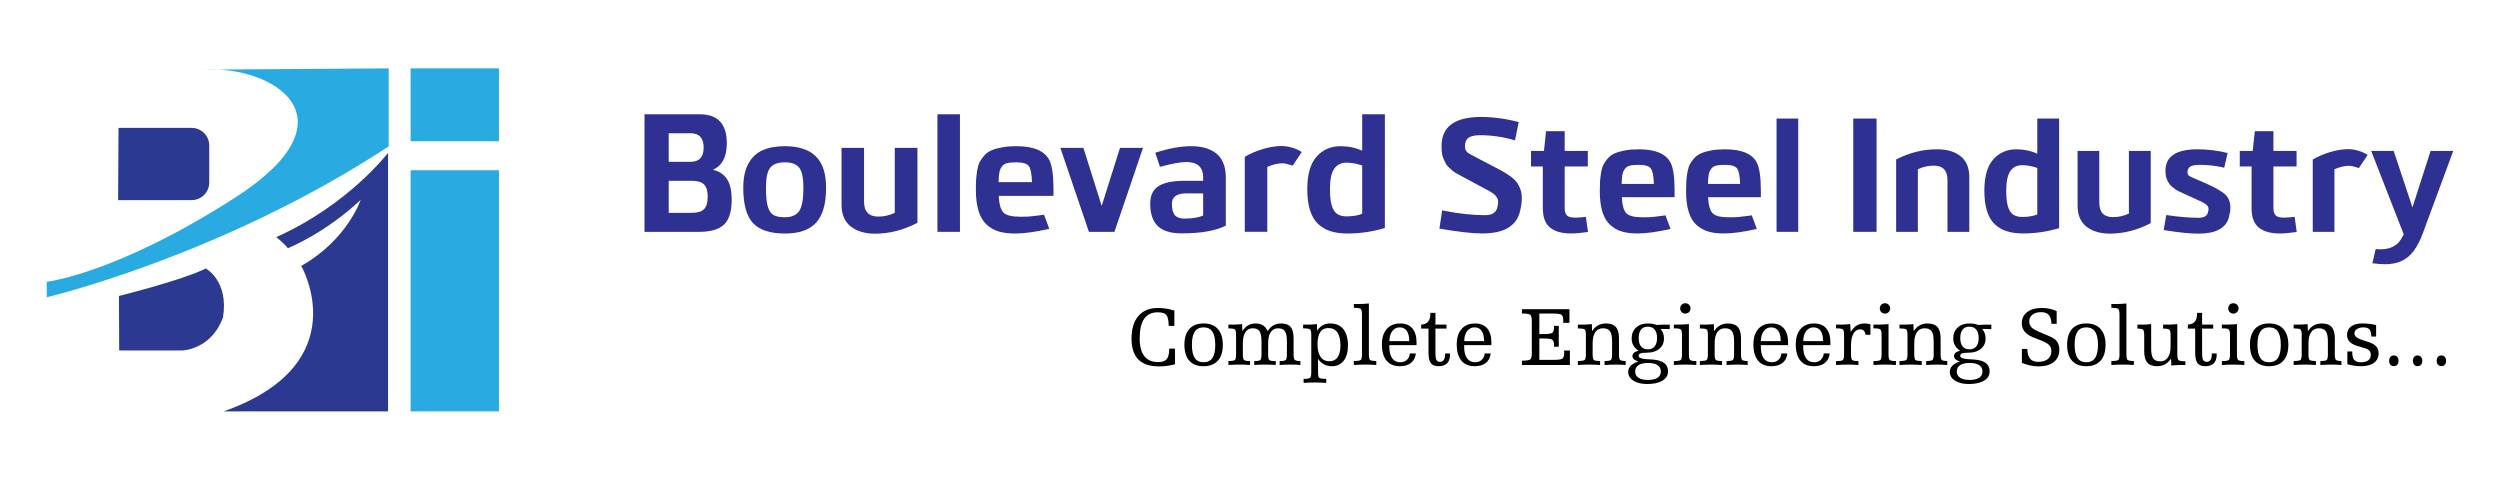 <?xml version="1.0" encoding="utf-8"?>
<!-- Generator: Adobe Illustrator 16.0.0, SVG Export Plug-In . SVG Version: 6.00 Build 0)  -->
<!DOCTYPE svg PUBLIC "-//W3C//DTD SVG 1.1//EN" "http://www.w3.org/Graphics/SVG/1.1/DTD/svg11.dtd">
<svg version="1.1" id="Layer_1" xmlns="http://www.w3.org/2000/svg" xmlns:xlink="http://www.w3.org/1999/xlink" x="0px" y="0px"
	 width="370px" height="71px" viewBox="0 0 370 71" enable-background="new 0 0 370 71" xml:space="preserve">
<g>
	<g>
		<g>
			<path fill="#2E3192" d="M103.543,16.913c2.684,0,4.026,1.425,4.026,4.276c0,2.038-0.688,3.347-2.063,3.927
				c0.646,0.167,1.177,0.436,1.591,0.809c0.413,0.372,0.715,0.857,0.906,1.453c0.191,0.599,0.287,1.335,0.287,2.213
				c0,1.689-0.373,2.9-1.119,3.63c-0.746,0.729-1.989,1.093-3.729,1.093h-8.053v-17.4H103.543z M98.969,19.722v4.226h3.231
				c1.293,0,1.94-0.703,1.94-2.111c0-1.409-0.647-2.114-1.94-2.114H98.969z M98.969,26.757v4.747h3.382
				c0.86,0,1.475-0.182,1.838-0.546c0.365-0.363,0.547-0.978,0.547-1.84c0-0.861-0.182-1.47-0.547-1.826
				c-0.364-0.356-0.978-0.535-1.838-0.535H98.969z"/>
			<path fill="#2E3192" d="M116.171,21.637c2.022,0,3.541,0.498,4.561,1.49c1.019,0.996,1.528,2.544,1.528,4.649
				c0,2.386-0.494,4.114-1.479,5.183c-0.986,1.069-2.514,1.604-4.586,1.604c-2.204,0-3.786-0.514-4.748-1.541
				c-0.96-1.028-1.442-2.775-1.442-5.245c0-1.441,0.249-2.623,0.746-3.543c0.498-0.918,1.194-1.582,2.089-1.988
				S114.844,21.637,116.171,21.637z M116.171,24.022c-1.011,0-1.732,0.262-2.164,0.784c-0.431,0.521-0.646,1.512-0.646,2.97
				c0,1.243,0.091,2.174,0.273,2.797c0.182,0.621,0.464,1.04,0.845,1.256c0.382,0.215,0.945,0.322,1.691,0.322
				c0.995,0,1.698-0.308,2.113-0.919c0.415-0.614,0.622-1.766,0.622-3.456c0-1.441-0.207-2.428-0.622-2.958
				C117.869,24.287,117.166,24.022,116.171,24.022z"/>
			<path fill="#2E3192" d="M127.878,29.84c0,1.491,0.72,2.228,2.162,2.213c0.796,0,1.591-0.184,2.387-0.549v-9.618h3.354v11.086
				c-2.004,1.062-4.083,1.598-6.238,1.616c-1.509,0-2.718-0.356-3.629-1.069c-0.911-0.711-1.368-1.791-1.368-3.231v-8.401h3.331
				V29.84z"/>
			<path fill="#2E3192" d="M142.072,34.313h-3.331v-17.4h3.331V34.313z"/>
			<path fill="#2E3192" d="M155.295,33.866c-2.038,0.465-3.729,0.696-5.071,0.696c-0.929,0-1.728-0.101-2.399-0.299
				s-1.272-0.538-1.803-1.019c-0.531-0.479-0.927-1.15-1.193-2.013c-0.266-0.861-0.398-1.905-0.398-3.134
				c0-0.629,0.013-1.143,0.037-1.54c0.025-0.398,0.079-0.849,0.163-1.355c0.082-0.504,0.203-0.91,0.359-1.217
				c0.158-0.308,0.382-0.626,0.672-0.957c0.289-0.331,0.646-0.588,1.067-0.771c0.424-0.182,0.941-0.332,1.554-0.447
				c0.613-0.116,1.326-0.174,2.138-0.174c2.536,0,4.16,0.68,4.873,2.038c0.397,0.779,0.604,2.131,0.621,4.051
				c0,0.116,0,0.291,0,0.522c0,0.183,0,0.315,0,0.399v0.347h-8.103c0.066,1.242,0.301,2.068,0.708,2.475
				c0.405,0.405,1.221,0.607,2.448,0.607c0.133,0,0.264,0,0.398,0c0.396,0,0.786-0.016,1.167-0.05
				c0.382-0.033,0.771-0.078,1.169-0.136c0.397-0.059,0.671-0.096,0.82-0.112L155.295,33.866z M152.734,26.956
				c-0.033-1.192-0.186-1.979-0.459-2.361s-0.89-0.572-1.852-0.572c-0.596,0-1.06,0.041-1.393,0.125
				c-0.331,0.083-0.587,0.256-0.77,0.521c-0.183,0.266-0.303,0.56-0.361,0.883c-0.058,0.322-0.095,0.792-0.112,1.404H152.734z"/>
			<path fill="#2E3192" d="M164.939,34.313h-3.778l-4.226-12.428h3.406l2.709,8.587l2.709-8.587h3.405L164.939,34.313z"/>
			<path fill="#2E3192" d="M170.98,22.605c1.989-0.646,3.762-0.969,5.32-0.969c0.746,0,1.412,0.079,2.001,0.235
				c0.587,0.158,1.123,0.411,1.603,0.759c0.481,0.348,0.854,0.829,1.12,1.441c0.264,0.615,0.396,1.343,0.396,2.188v7.135
				c-1.507,0.762-3.687,1.143-6.537,1.143c-1.607,0-2.784-0.359-3.529-1.08c-0.747-0.722-1.12-1.828-1.12-3.318
				c0-1.226,0.419-2.097,1.255-2.611c0.836-0.513,2.101-0.771,3.792-0.771h2.784V26.26c0-1.525-0.838-2.285-2.511-2.285
				c-0.895,0.015-2.187,0.256-3.878,0.719L170.98,22.605z M175.58,28.622c-1.425,0-2.138,0.515-2.138,1.54
				c0,0.531,0.066,0.957,0.198,1.281c0.133,0.323,0.335,0.556,0.61,0.696c0.273,0.14,0.634,0.211,1.081,0.211
				c1.127,0,2.039-0.148,2.735-0.447v-3.281H175.58z"/>
			<path fill="#2E3192" d="M184.229,23.202c0.795-0.462,1.673-0.841,2.635-1.13c0.96-0.29,1.864-0.445,2.709-0.46
				c0.612,0,1.201,0.09,1.766,0.273c0.562,0.183,1.002,0.389,1.316,0.621l-1.342,2.014c-0.017,0-0.133-0.038-0.348-0.112
				c-0.217-0.074-0.428-0.133-0.636-0.175c-0.207-0.041-0.409-0.063-0.608-0.063c-0.58,0-1.301,0.176-2.162,0.522v9.62h-3.331
				V23.202z"/>
			<path fill="#2E3192" d="M204.962,33.742c-1.741,0.53-3.563,0.804-5.469,0.82c-0.964,0-1.799-0.107-2.512-0.324
				c-0.712-0.215-1.339-0.57-1.875-1.067c-0.54-0.498-0.945-1.178-1.22-2.04c-0.274-0.86-0.409-1.912-0.409-3.154
				c0-2.156,0.454-3.75,1.366-4.786c0.912-1.035,2.097-1.554,3.555-1.554c1.16,0,2.228,0.224,3.206,0.671v-5.395h3.357V33.742z
				 M201.604,24.496c-0.761-0.266-1.524-0.407-2.287-0.424c-0.829,0-1.45,0.308-1.864,0.921c-0.414,0.612-0.62,1.606-0.62,2.983
				c0,1.025,0.086,1.834,0.26,2.423c0.176,0.589,0.44,1.006,0.796,1.254c0.357,0.25,0.841,0.373,1.455,0.373
				c0.96-0.016,1.715-0.149,2.261-0.397V24.496z"/>
			<path fill="#2E3192" d="M213.44,31.128c0.063,0.016,0.167,0.039,0.31,0.072c2.204,0.431,4.217,0.646,6.039,0.646
				c1.037,0,1.643-0.385,1.818-1.15c0.081-0.319,0.12-0.582,0.12-0.791c0-0.318-0.107-0.609-0.322-0.873
				c-0.215-0.263-0.549-0.517-1.002-0.759c-0.45-0.243-1.127-0.605-2.031-1.091c-0.224-0.122-0.539-0.29-0.939-0.507
				c-0.402-0.215-0.7-0.374-0.889-0.477c-0.19-0.102-0.45-0.24-0.772-0.415c-0.324-0.174-0.563-0.325-0.715-0.453
				c-0.152-0.128-0.344-0.295-0.576-0.504c-0.229-0.206-0.399-0.41-0.501-0.609c-0.104-0.2-0.218-0.432-0.337-0.695
				s-0.199-0.55-0.238-0.863c-0.042-0.311-0.06-0.657-0.06-1.041c0-2.874,1.965-4.312,5.893-4.312
				c1.852,0.015,3.697,0.271,5.531,0.767l-0.549,2.707c-1.66-0.511-3.394-0.767-5.197-0.767c-0.752,0-1.307,0.123-1.667,0.367
				c-0.358,0.248-0.537,0.656-0.537,1.226c0,0.11,0.003,0.215,0.013,0.311c0.006,0.095,0.035,0.187,0.083,0.274
				c0.051,0.086,0.093,0.161,0.134,0.225c0.042,0.064,0.123,0.139,0.245,0.226c0.119,0.088,0.229,0.158,0.331,0.208
				c0.099,0.053,0.256,0.136,0.477,0.251c0.221,0.116,0.412,0.216,0.573,0.301c0.164,0.087,0.408,0.214,0.733,0.385
				c0.325,0.17,0.623,0.325,0.892,0.467c0.781,0.409,1.381,0.722,1.798,0.941c0.418,0.219,0.859,0.493,1.33,0.822
				c0.469,0.328,0.814,0.644,1.035,0.939c0.224,0.299,0.405,0.645,0.549,1.038c0.143,0.394,0.215,0.832,0.215,1.313
				c0,0.56-0.087,1.206-0.263,1.94c-0.513,2.203-2.374,3.305-5.583,3.305c-1.452,0-3.569-0.239-6.349-0.718L213.44,31.128z"/>
			<path fill="#2E3192" d="M231.574,22.337h3.423v2.3h-3.423v6.156c0,0.495,0.11,0.857,0.334,1.09
				c0.224,0.231,0.671,0.34,1.342,0.322c0.414,0,0.9-0.039,1.461-0.119l0.311,2.251c-1.021,0.145-1.861,0.216-2.515,0.216
				c-1.342,0-2.37-0.287-3.089-0.861c-0.719-0.575-1.079-1.54-1.079-2.898v-6.156h-1.748v-2.3h1.914l0.313-2.922h2.756V22.337z"/>
			<path fill="#2E3192" d="M247.238,33.884c-1.965,0.445-3.593,0.669-4.887,0.669c-0.896,0-1.664-0.095-2.312-0.287
				c-0.647-0.191-1.226-0.52-1.735-0.981c-0.513-0.464-0.895-1.109-1.151-1.941c-0.254-0.829-0.382-1.835-0.382-3.018
				c0-0.606,0.012-1.102,0.036-1.485c0.023-0.383,0.074-0.816,0.155-1.306c0.08-0.486,0.196-0.877,0.349-1.174
				c0.149-0.295,0.366-0.603,0.644-0.923c0.28-0.319,0.624-0.566,1.032-0.742c0.405-0.175,0.906-0.319,1.497-0.43
				c0.591-0.113,1.276-0.169,2.061-0.169c2.442,0,4.008,0.655,4.693,1.964c0.385,0.752,0.585,2.054,0.6,3.905
				c0,0.112,0,0.279,0,0.503c0,0.176,0,0.304,0,0.384v0.334h-7.81c0.065,1.199,0.292,1.992,0.683,2.385
				c0.391,0.392,1.178,0.586,2.358,0.586c0.129,0,0.257,0,0.385,0c0.382,0,0.758-0.015,1.125-0.048
				c0.369-0.031,0.745-0.074,1.127-0.131c0.385-0.057,0.646-0.093,0.79-0.107L247.238,33.884z M244.772,27.224
				c-0.033-1.15-0.179-1.907-0.444-2.275c-0.263-0.368-0.858-0.551-1.783-0.551c-0.575,0-1.022,0.039-1.342,0.119
				c-0.319,0.081-0.566,0.248-0.742,0.503c-0.177,0.255-0.293,0.538-0.35,0.852c-0.054,0.31-0.092,0.762-0.107,1.353H244.772z"/>
			<path fill="#2E3192" d="M260.008,33.884c-1.965,0.445-3.594,0.669-4.888,0.669c-0.895,0-1.664-0.095-2.311-0.287
				c-0.647-0.191-1.226-0.52-1.739-0.981c-0.51-0.464-0.895-1.109-1.147-1.941c-0.257-0.829-0.385-1.835-0.385-3.018
				c0-0.606,0.012-1.102,0.035-1.485c0.024-0.383,0.078-0.816,0.158-1.306c0.078-0.486,0.194-0.877,0.346-1.174
				c0.152-0.295,0.367-0.603,0.647-0.923c0.28-0.319,0.623-0.566,1.029-0.742c0.408-0.175,0.906-0.319,1.497-0.43
				c0.59-0.113,1.279-0.169,2.061-0.169c2.445,0,4.008,0.655,4.696,1.964c0.382,0.752,0.582,2.054,0.597,3.905
				c0,0.112,0,0.279,0,0.503c0,0.176,0,0.304,0,0.384v0.334h-7.808c0.063,1.199,0.29,1.992,0.684,2.385
				c0.391,0.392,1.178,0.586,2.358,0.586c0.128,0,0.257,0,0.382,0c0.385,0,0.761-0.015,1.127-0.048
				c0.367-0.031,0.743-0.074,1.128-0.131c0.381-0.057,0.644-0.093,0.79-0.107L260.008,33.884z M257.539,27.224
				c-0.033-1.15-0.18-1.907-0.441-2.275c-0.266-0.368-0.859-0.551-1.786-0.551c-0.576,0-1.023,0.039-1.342,0.119
				c-0.319,0.081-0.567,0.248-0.743,0.503s-0.289,0.538-0.346,0.852c-0.057,0.31-0.093,0.762-0.107,1.353H257.539z"/>
			<path fill="#2E3192" d="M266.139,34.313h-3.208V17.545h3.208V34.313z"/>
			<path fill="#2E3192" d="M277.733,34.313h-3.45V17.545h3.45V34.313z"/>
			<path fill="#2E3192" d="M280.629,23.606c1.933-1.007,3.937-1.51,6.015-1.51c1.452-0.016,2.618,0.321,3.498,1.007
				c0.877,0.686,1.315,1.724,1.315,3.113v8.097h-3.232v-7.664c0-1.438-0.687-2.148-2.061-2.133c-0.767,0-1.542,0.177-2.323,0.526
				v9.271h-3.212V23.606z"/>
			<path fill="#2E3192" d="M304.751,33.763c-1.676,0.512-3.433,0.774-5.27,0.79c-0.925,0-1.732-0.103-2.418-0.312
				c-0.687-0.207-1.292-0.55-1.811-1.028c-0.519-0.48-0.909-1.135-1.172-1.965c-0.266-0.829-0.396-1.845-0.396-3.042
				c0-2.075,0.441-3.614,1.318-4.612c0.879-0.997,2.019-1.497,3.426-1.497c1.118,0,2.147,0.217,3.09,0.647v-5.199h3.232V33.763z
				 M301.519,24.852c-0.733-0.254-1.471-0.392-2.204-0.406c-0.799,0-1.398,0.295-1.795,0.886c-0.399,0.591-0.6,1.549-0.6,2.875
				c0,0.99,0.083,1.769,0.251,2.335c0.166,0.566,0.423,0.971,0.766,1.211c0.344,0.238,0.812,0.357,1.402,0.357
				c0.927-0.015,1.651-0.144,2.18-0.382V24.852z"/>
			<path fill="#2E3192" d="M310.694,30.001c0,1.438,0.694,2.15,2.084,2.132c0.767,0,1.533-0.174,2.3-0.525v-9.271h3.232v10.684
				c-1.933,1.021-3.937,1.54-6.012,1.557c-1.452,0-2.618-0.343-3.498-1.03c-0.877-0.686-1.318-1.724-1.318-3.113v-8.097h3.212
				V30.001z"/>
			<path fill="#2E3192" d="M320.609,31.823c1.789,0.271,3.379,0.407,4.769,0.407c0.799,0,1.262-0.255,1.39-0.766
				c0.063-0.224,0.096-0.399,0.096-0.526c0-0.287-0.144-0.529-0.433-0.729c-0.286-0.2-0.903-0.507-1.846-0.922
				c-0.177-0.079-0.403-0.182-0.681-0.31c-0.277-0.126-0.498-0.227-0.668-0.305c-0.167-0.076-0.369-0.17-0.611-0.28
				c-0.241-0.11-0.438-0.216-0.59-0.319c-0.152-0.104-0.319-0.228-0.501-0.372c-0.186-0.144-0.334-0.296-0.444-0.455
				s-0.221-0.339-0.322-0.538c-0.104-0.2-0.176-0.421-0.218-0.659c-0.039-0.24-0.06-0.504-0.06-0.79c0-2.108,1.58-3.163,4.744-3.163
				c1.5,0,2.985,0.184,4.455,0.551l-0.504,2.18c-1.147-0.286-2.37-0.43-3.665-0.43c-0.399,0-0.728,0.034-0.98,0.106
				c-0.257,0.07-0.453,0.185-0.588,0.343c-0.137,0.158-0.202,0.354-0.202,0.592c0,0.077,0.003,0.149,0.012,0.212
				c0.006,0.064,0.026,0.122,0.06,0.179c0.032,0.056,0.071,0.102,0.11,0.142c0.042,0.04,0.102,0.082,0.185,0.13
				c0.081,0.048,0.158,0.087,0.232,0.119c0.072,0.031,0.18,0.077,0.319,0.138c0.138,0.061,0.266,0.116,0.385,0.167
				c0.116,0.05,0.277,0.12,0.483,0.208c0.205,0.09,0.396,0.173,0.575,0.248c1.482,0.641,2.517,1.207,3.104,1.699
				c0.587,0.491,0.88,1.163,0.88,2.017c0,0.416-0.072,0.903-0.215,1.461c-0.43,1.613-1.941,2.42-4.527,2.42
				c-1.213,0-2.922-0.176-5.126-0.526L320.609,31.823z"/>
			<path fill="#2E3192" d="M336.468,22.337h3.424v2.3h-3.424v6.156c0,0.495,0.11,0.857,0.334,1.09
				c0.224,0.231,0.671,0.34,1.342,0.322c0.415,0,0.901-0.039,1.462-0.119l0.31,2.251c-1.02,0.145-1.86,0.216-2.514,0.216
				c-1.342,0-2.371-0.287-3.089-0.861c-0.719-0.575-1.08-1.54-1.08-2.898v-6.156h-1.747v-2.3h1.914l0.313-2.922h2.755V22.337z"/>
			<path fill="#2E3192" d="M342.289,23.606c0.767-0.446,1.613-0.81,2.538-1.091c0.927-0.278,1.798-0.426,2.612-0.442
				c0.59,0,1.157,0.088,1.699,0.264c0.543,0.176,0.967,0.376,1.271,0.6l-1.294,1.938c-0.015,0-0.128-0.036-0.334-0.107
				c-0.209-0.071-0.412-0.128-0.611-0.167c-0.2-0.039-0.396-0.06-0.588-0.06c-0.558,0-1.252,0.167-2.084,0.502v9.271h-3.209V23.606z
				"/>
			<path fill="#2E3192" d="M358.577,34.529c-0.399,1.069-0.855,1.949-1.366,2.635c-0.51,0.686-1.15,1.197-1.917,1.534
				c-0.653,0.271-1.429,0.405-2.323,0.405c-0.558,0-1.181-0.048-1.866-0.143l0.501-2.107c0.256,0.031,0.504,0.048,0.742,0.048
				c0.864,0,1.59-0.209,2.18-0.623c0.065-0.033,0.125-0.071,0.182-0.119c0.054-0.048,0.107-0.093,0.155-0.133
				s0.099-0.096,0.155-0.169c0.057-0.071,0.096-0.122,0.119-0.154c0.024-0.033,0.065-0.087,0.119-0.167
				c0.057-0.081,0.093-0.132,0.11-0.155c0.016-0.024,0.051-0.09,0.107-0.192c0.054-0.104,0.087-0.159,0.096-0.169
				c0.006-0.007,0.068-0.122,0.179-0.346l-4.815-12.337h3.33l2.779,8.359l2.685-8.359h3.352L358.577,34.529z"/>
		</g>
	</g>
	<g>
		<path d="M173.054,51.591h0.847v2.307c-0.351,0.107-0.722,0.188-1.115,0.245c-0.394,0.054-0.816,0.083-1.265,0.083
			c-1.355,0-2.371-0.343-3.044-1.024c-0.673-0.681-1.01-1.708-1.01-3.082c0-1.449,0.34-2.57,1.02-3.358
			c0.68-0.789,1.643-1.183,2.893-1.183c0.404,0,0.81,0.032,1.218,0.099c0.407,0.065,0.811,0.162,1.21,0.289v2.257h-0.841
			c-0.012-0.819-0.126-1.359-0.346-1.616c-0.218-0.258-0.644-0.388-1.279-0.388c-0.899,0-1.569,0.322-2.009,0.965
			c-0.441,0.643-0.662,1.615-0.662,2.912c0,1.154,0.231,2.024,0.691,2.612c0.462,0.588,1.147,0.88,2.053,0.88
			c0.598,0,1.017-0.146,1.262-0.441C172.921,52.852,173.046,52.332,173.054,51.591z"/>
		<path d="M175.292,51.035c0-1.022,0.245-1.805,0.732-2.35c0.489-0.543,1.19-0.814,2.105-0.814c0.918,0,1.624,0.271,2.114,0.817
			c0.491,0.547,0.735,1.33,0.735,2.347c0,1.019-0.244,1.8-0.735,2.347c-0.491,0.546-1.196,0.817-2.114,0.817
			c-0.923,0-1.627-0.27-2.111-0.812C175.533,52.846,175.292,52.061,175.292,51.035z M179.86,51.035c0-0.877-0.142-1.527-0.423-1.95
			c-0.283-0.422-0.719-0.634-1.308-0.634c-0.584,0-1.019,0.21-1.302,0.631c-0.282,0.42-0.423,1.07-0.423,1.953
			c0,0.878,0.142,1.526,0.423,1.947c0.283,0.421,0.717,0.631,1.302,0.631c0.589,0,1.024-0.21,1.308-0.634
			C179.719,52.556,179.86,51.909,179.86,51.035z"/>
		<path d="M181.802,54.015V53.44c0.507-0.008,0.823-0.059,0.948-0.147c0.125-0.093,0.189-0.367,0.189-0.829v-2.899
			c0-0.459-0.064-0.733-0.192-0.825c-0.128-0.093-0.443-0.141-0.945-0.141v-0.555h0.661c0.227,0,0.453-0.006,0.68-0.02
			c0.227-0.012,0.457-0.031,0.688-0.055l0.037,1.037c0.26-0.395,0.547-0.683,0.865-0.864c0.318-0.182,0.686-0.271,1.106-0.271
			c0.437,0,0.802,0.094,1.095,0.283c0.292,0.191,0.514,0.475,0.666,0.853c0.264-0.395,0.56-0.683,0.884-0.864
			c0.325-0.182,0.711-0.271,1.156-0.271c0.628,0,1.085,0.173,1.376,0.521c0.291,0.35,0.436,0.904,0.436,1.666v2.405
			c0,0.432,0.063,0.7,0.187,0.807c0.122,0.105,0.396,0.162,0.821,0.17v0.574c-0.203-0.019-0.42-0.033-0.656-0.042
			c-0.233-0.009-0.504-0.014-0.81-0.014c-0.283,0-0.561,0.005-0.83,0.014c-0.271,0.009-0.529,0.023-0.777,0.042V53.44
			c0.458,0,0.751-0.05,0.881-0.145c0.13-0.099,0.195-0.376,0.195-0.832V50.54c0-0.729-0.099-1.237-0.294-1.523
			c-0.195-0.287-0.529-0.43-0.999-0.43c-0.481,0-0.85,0.189-1.104,0.566c-0.253,0.376-0.38,0.928-0.38,1.652v1.658
			c0,0.456,0.063,0.733,0.186,0.832c0.124,0.095,0.4,0.145,0.828,0.145h0.118l-0.006,0.574c-0.252-0.019-0.508-0.033-0.77-0.042
			c-0.262-0.009-0.531-0.014-0.807-0.014c-0.341,0-0.641,0.005-0.896,0.014c-0.256,0.009-0.492,0.023-0.711,0.042V53.44
			c0.458,0,0.751-0.05,0.881-0.147c0.13-0.101,0.194-0.376,0.194-0.829V50.54c0-0.72-0.098-1.226-0.296-1.518
			c-0.197-0.289-0.529-0.436-0.995-0.436c-0.474,0-0.838,0.19-1.091,0.572c-0.254,0.382-0.38,0.931-0.38,1.646v1.658
			c0,0.453,0.065,0.729,0.195,0.829c0.13,0.098,0.419,0.147,0.868,0.147v0.574c-0.264-0.019-0.523-0.033-0.781-0.042
			s-0.513-0.014-0.764-0.014c-0.247,0-0.505,0.005-0.775,0.017C182.413,53.984,182.119,53.999,181.802,54.015z"/>
		<path d="M194.931,48.933c0.265-0.37,0.548-0.64,0.855-0.808c0.308-0.17,0.668-0.254,1.086-0.254c0.844,0,1.493,0.28,1.947,0.844
			c0.453,0.561,0.68,1.369,0.68,2.419c0,0.96-0.212,1.712-0.633,2.254c-0.423,0.542-1.011,0.812-1.759,0.812
			c-0.421,0-0.806-0.093-1.154-0.277s-0.642-0.455-0.88-0.81v1.996c0,0.458,0.065,0.733,0.2,0.826
			c0.134,0.093,0.471,0.139,1.011,0.139v0.594c-0.311-0.021-0.605-0.037-0.889-0.047c-0.286-0.01-0.561-0.015-0.829-0.015
			s-0.537,0.005-0.808,0.015c-0.269,0.01-0.543,0.025-0.823,0.047v-0.594c0.492,0,0.805-0.048,0.939-0.142
			c0.131-0.096,0.196-0.37,0.196-0.823v-5.544c0-0.45-0.065-0.723-0.199-0.819c-0.135-0.097-0.472-0.146-1.006-0.146v-0.555h0.647
			c0.248,0,0.489-0.006,0.722-0.02c0.232-0.012,0.456-0.031,0.671-0.055L194.931,48.933z M194.993,50.955
			c0,0.816,0.151,1.438,0.456,1.866c0.304,0.43,0.745,0.645,1.318,0.645c0.521,0,0.924-0.197,1.201-0.588
			c0.277-0.392,0.418-0.957,0.418-1.693c0-0.883-0.149-1.542-0.447-1.979c-0.302-0.438-0.755-0.655-1.363-0.655
			c-0.524,0-0.918,0.201-1.184,0.605C195.124,49.559,194.993,50.16,194.993,50.955z"/>
		<path d="M201.571,46.529c0-0.453-0.065-0.728-0.2-0.826c-0.131-0.096-0.465-0.146-0.999-0.152l-0.009-0.555h0.65
			c0.224,0,0.465-0.006,0.73-0.02c0.263-0.012,0.549-0.032,0.853-0.061v7.548c0,0.453,0.063,0.726,0.186,0.818
			c0.122,0.094,0.43,0.145,0.915,0.158l-0.006,0.58c-0.274-0.021-0.546-0.036-0.82-0.045c-0.274-0.012-0.542-0.017-0.805-0.017
			c-0.269,0-0.543,0.005-0.823,0.017c-0.28,0.009-0.572,0.023-0.871,0.045l-0.009-0.58c0.546-0.008,0.883-0.06,1.011-0.155
			c0.132-0.094,0.197-0.368,0.197-0.821V46.529z"/>
		<path d="M209.632,51.084h-4.011v0.229c0,0.747,0.14,1.316,0.42,1.71s0.684,0.591,1.211,0.591c0.388,0,0.71-0.118,0.967-0.356
			c0.259-0.235,0.405-0.55,0.444-0.942h0.882c-0.071,0.605-0.31,1.072-0.718,1.397c-0.406,0.326-0.958,0.487-1.649,0.487
			c-0.862,0-1.521-0.276-1.975-0.831c-0.456-0.553-0.683-1.354-0.683-2.401c0-0.973,0.238-1.731,0.716-2.278
			c0.478-0.546,1.142-0.817,1.992-0.817c0.79,0,1.393,0.241,1.804,0.725c0.412,0.486,0.617,1.189,0.617,2.117
			c0,0.1-0.003,0.176-0.006,0.229S209.635,51.044,209.632,51.084z M208.556,50.491v-0.093c0-0.631-0.119-1.112-0.361-1.446
			c-0.241-0.334-0.587-0.501-1.041-0.501c-0.453,0-0.819,0.187-1.1,0.556c-0.28,0.372-0.421,0.865-0.421,1.484H208.556z"/>
		<path d="M211.418,48.632h-1.088l0.006-0.588c0.482-0.039,0.829-0.188,1.043-0.452c0.215-0.264,0.322-0.678,0.322-1.241V46.3h0.743
			v1.744h1.637v0.588h-1.637v3.492c0,0.581,0.051,0.963,0.148,1.149c0.102,0.185,0.28,0.278,0.537,0.278
			c0.241,0,0.43-0.095,0.555-0.281c0.128-0.188,0.193-0.461,0.193-0.819v-0.137h0.722v0.173c0,0.561-0.143,0.987-0.426,1.276
			c-0.283,0.292-0.701,0.436-1.25,0.436c-0.546,0-0.937-0.15-1.163-0.453c-0.229-0.303-0.343-0.835-0.343-1.599V48.632z"/>
		<path d="M220.707,51.084h-4.011v0.229c0,0.747,0.141,1.316,0.421,1.71s0.683,0.591,1.21,0.591c0.388,0,0.71-0.118,0.97-0.356
			c0.256-0.235,0.405-0.55,0.441-0.942h0.883c-0.069,0.605-0.308,1.072-0.716,1.397c-0.409,0.326-0.957,0.487-1.649,0.487
			c-0.861,0-1.521-0.276-1.977-0.831c-0.454-0.553-0.684-1.354-0.684-2.401c0-0.973,0.239-1.731,0.719-2.278
			c0.478-0.546,1.14-0.817,1.989-0.817c0.79,0,1.393,0.241,1.804,0.725c0.415,0.486,0.621,1.189,0.621,2.117
			c0,0.1-0.003,0.176-0.007,0.229C220.716,50.996,220.713,51.044,220.707,51.084z M219.634,50.491v-0.093
			c0-0.631-0.122-1.112-0.361-1.446c-0.241-0.334-0.59-0.501-1.043-0.501s-0.82,0.187-1.101,0.556
			c-0.28,0.372-0.421,0.865-0.421,1.484H219.634z"/>
		<path d="M227.822,50.096v3.164h2.055c0.728,0,1.181-0.062,1.357-0.185c0.173-0.123,0.262-0.384,0.262-0.778
			c0-0.107-0.003-0.191-0.003-0.251c-0.003-0.06-0.003-0.114-0.003-0.164h0.854v2.139h-7.098v-0.642c0.65,0,1.059-0.06,1.22-0.181
			c0.164-0.119,0.244-0.448,0.244-0.988v-4.643c0-0.543-0.083-0.874-0.25-0.992c-0.167-0.117-0.57-0.177-1.214-0.177v-0.642h7.034
			v2.021h-0.933c0.003-0.053,0.006-0.109,0.009-0.166c0.003-0.06,0.003-0.137,0.003-0.235c0-0.396-0.087-0.657-0.26-0.786
			c-0.173-0.126-0.626-0.191-1.359-0.191h-1.918v3.041h0.689c0.641,0,1.049-0.061,1.223-0.185c0.173-0.124,0.259-0.37,0.259-0.742
			c0-0.073,0-0.132-0.003-0.174c-0.003-0.04-0.006-0.08-0.009-0.116h0.716v3.09h-0.716c0.003-0.036,0.006-0.074,0.009-0.116
			s0.003-0.099,0.003-0.173c0-0.371-0.086-0.619-0.259-0.743c-0.174-0.122-0.582-0.185-1.223-0.185H227.822z"/>
		<path d="M236.811,53.44v0.58c-0.28-0.021-0.552-0.036-0.817-0.045c-0.266-0.012-0.53-0.017-0.79-0.017
			c-0.266,0-0.54,0.005-0.817,0.017c-0.28,0.009-0.566,0.023-0.861,0.045v-0.58c0.521-0.008,0.85-0.06,0.983-0.155
			c0.135-0.094,0.203-0.368,0.203-0.821v-2.899c0-0.453-0.063-0.726-0.19-0.816c-0.126-0.09-0.457-0.141-0.996-0.149v-0.555h0.629
			c0.244,0,0.483-0.006,0.725-0.02c0.238-0.012,0.475-0.031,0.71-0.055l0.036,1.037c0.265-0.391,0.563-0.678,0.897-0.861
			s0.722-0.274,1.169-0.274c0.652,0,1.139,0.176,1.452,0.531c0.313,0.354,0.468,0.906,0.468,1.656v2.405
			c0,0.444,0.06,0.716,0.182,0.813c0.12,0.097,0.385,0.15,0.803,0.164v0.58c-0.206-0.021-0.43-0.036-0.671-0.045
			c-0.241-0.012-0.519-0.017-0.832-0.017c-0.274,0-0.549,0.005-0.814,0.017c-0.269,0.009-0.536,0.023-0.805,0.045v-0.58
			c0.486-0.008,0.793-0.06,0.921-0.155c0.129-0.094,0.191-0.368,0.191-0.821V50.54c0-0.725-0.102-1.231-0.305-1.521
			c-0.205-0.288-0.549-0.433-1.037-0.433c-0.492,0-0.874,0.19-1.137,0.572c-0.262,0.382-0.396,0.931-0.396,1.646v1.658
			c0,0.453,0.065,0.728,0.194,0.821C236.029,53.381,236.333,53.433,236.811,53.44z"/>
		<path d="M247.122,48.044v0.661l-1.348-0.025c0.17,0.211,0.295,0.435,0.376,0.671c0.08,0.238,0.119,0.488,0.119,0.757
			c0,0.466-0.125,0.862-0.373,1.19c-0.25,0.328-0.617,0.578-1.104,0.751c-0.298,0.099-0.703,0.152-1.219,0.161
			c-0.177,0-0.308,0.003-0.388,0.012c-0.236,0.021-0.406,0.065-0.514,0.133c-0.107,0.068-0.161,0.169-0.161,0.3
			c0,0.298,0.424,0.465,1.273,0.507c0.347,0.019,0.62,0.033,0.826,0.051c0.77,0.062,1.336,0.235,1.706,0.521
			c0.366,0.287,0.552,0.695,0.552,1.227c0,0.581-0.271,1.039-0.82,1.373c-0.546,0.334-1.297,0.501-2.258,0.501
			c-0.85,0-1.529-0.166-2.042-0.495c-0.514-0.33-0.77-0.756-0.77-1.279c0-0.362,0.119-0.67,0.36-0.92
			c0.242-0.254,0.62-0.469,1.134-0.65c-0.305-0.091-0.525-0.2-0.665-0.328c-0.138-0.128-0.206-0.283-0.206-0.47
			c0-0.185,0.077-0.344,0.229-0.479c0.152-0.134,0.373-0.235,0.668-0.307c-0.334-0.218-0.587-0.48-0.757-0.788
			c-0.174-0.307-0.257-0.646-0.257-1.022c0-0.668,0.215-1.205,0.65-1.613c0.435-0.408,1.011-0.611,1.729-0.611
			c0.259,0,0.498,0.018,0.716,0.054c0.218,0.039,0.423,0.094,0.611,0.167c0.256-0.012,0.485-0.022,0.688-0.033
			c0.206-0.01,0.337-0.015,0.399-0.015H247.122z M243.901,56.232c0.614,0,1.086-0.107,1.414-0.323s0.492-0.529,0.492-0.937
			c0-0.404-0.164-0.714-0.492-0.93c-0.328-0.217-0.8-0.324-1.414-0.324c-0.604,0-1.073,0.107-1.401,0.324
			c-0.331,0.216-0.495,0.525-0.495,0.93s0.164,0.715,0.492,0.934C242.822,56.125,243.293,56.232,243.901,56.232z M242.524,50.021
			c0,0.549,0.116,0.966,0.346,1.252s0.566,0.43,1.008,0.43s0.778-0.146,1.014-0.436c0.235-0.292,0.353-0.707,0.353-1.246
			c0-0.535-0.117-0.948-0.353-1.239s-0.572-0.437-1.014-0.437c-0.438,0-0.772,0.143-1.005,0.431
			C242.641,49.063,242.524,49.479,242.524,50.021z"/>
		<path d="M249.958,47.97v4.494c0,0.453,0.066,0.729,0.2,0.829c0.131,0.098,0.433,0.147,0.9,0.147l-0.006,0.58
			c-0.271-0.021-0.546-0.036-0.817-0.045c-0.274-0.012-0.545-0.017-0.808-0.017c-0.269,0-0.543,0.005-0.823,0.017
			c-0.28,0.009-0.569,0.023-0.871,0.045l-0.006-0.58c0.531,0,0.865-0.05,1.002-0.145c0.135-0.099,0.203-0.376,0.203-0.832v-2.899
			c0-0.445-0.063-0.718-0.191-0.816c-0.128-0.099-0.417-0.149-0.87-0.149h-0.144v-0.555h0.65c0.221,0,0.465-0.006,0.728-0.02
			C249.371,48.013,249.654,47.993,249.958,47.97z M248.667,45.639c0-0.214,0.071-0.395,0.218-0.541
			c0.144-0.146,0.325-0.219,0.543-0.219c0.215,0,0.396,0.073,0.546,0.219c0.151,0.146,0.227,0.327,0.227,0.541
			s-0.075,0.397-0.227,0.548c-0.149,0.148-0.331,0.225-0.546,0.225s-0.394-0.073-0.54-0.222
			C248.741,46.04,248.667,45.858,248.667,45.639z"/>
		<path d="M254.867,53.44v0.58c-0.28-0.021-0.552-0.036-0.817-0.045c-0.266-0.012-0.531-0.017-0.79-0.017
			c-0.266,0-0.54,0.005-0.817,0.017c-0.28,0.009-0.566,0.023-0.861,0.045v-0.58c0.521-0.008,0.85-0.06,0.983-0.155
			c0.135-0.094,0.203-0.368,0.203-0.821v-2.899c0-0.453-0.063-0.726-0.191-0.816c-0.125-0.09-0.456-0.141-0.995-0.149v-0.555h0.629
			c0.244,0,0.483-0.006,0.725-0.02c0.238-0.012,0.474-0.031,0.71-0.055l0.035,1.037c0.266-0.391,0.563-0.678,0.897-0.861
			s0.722-0.274,1.169-0.274c0.653,0,1.14,0.176,1.453,0.531c0.313,0.354,0.468,0.906,0.468,1.656v2.405
			c0,0.444,0.06,0.716,0.182,0.813c0.119,0.097,0.385,0.15,0.803,0.164v0.58c-0.206-0.021-0.43-0.036-0.671-0.045
			c-0.242-0.012-0.52-0.017-0.832-0.017c-0.274,0-0.549,0.005-0.814,0.017c-0.269,0.009-0.537,0.023-0.805,0.045v-0.58
			c0.485-0.008,0.793-0.06,0.921-0.155c0.128-0.094,0.191-0.368,0.191-0.821V50.54c0-0.725-0.102-1.231-0.305-1.521
			c-0.206-0.288-0.549-0.433-1.038-0.433c-0.491,0-0.873,0.19-1.136,0.572s-0.396,0.931-0.396,1.646v1.658
			c0,0.453,0.065,0.728,0.193,0.821C254.086,53.381,254.39,53.433,254.867,53.44z"/>
		<path d="M264.615,51.084h-4.011v0.229c0,0.747,0.14,1.316,0.42,1.71s0.684,0.591,1.211,0.591c0.388,0,0.71-0.118,0.97-0.356
			c0.256-0.235,0.405-0.55,0.441-0.942h0.882c-0.068,0.605-0.307,1.072-0.715,1.397c-0.409,0.326-0.958,0.487-1.649,0.487
			c-0.862,0-1.521-0.276-1.978-0.831c-0.453-0.553-0.683-1.354-0.683-2.401c0-0.973,0.238-1.731,0.719-2.278
			c0.478-0.546,1.139-0.817,1.989-0.817c0.79,0,1.393,0.241,1.804,0.725c0.415,0.486,0.62,1.189,0.62,2.117
			c0,0.1-0.003,0.176-0.006,0.229C264.624,50.996,264.621,51.044,264.615,51.084z M263.542,50.491v-0.093
			c0-0.631-0.123-1.112-0.361-1.446c-0.241-0.334-0.59-0.501-1.044-0.501c-0.453,0-0.819,0.187-1.1,0.556
			c-0.28,0.372-0.421,0.865-0.421,1.484H263.542z"/>
		<path d="M270.884,51.084h-4.011v0.229c0,0.747,0.14,1.316,0.42,1.71s0.683,0.591,1.211,0.591c0.388,0,0.71-0.118,0.966-0.356
			c0.26-0.235,0.406-0.55,0.444-0.942h0.883c-0.071,0.605-0.31,1.072-0.719,1.397c-0.405,0.326-0.957,0.487-1.648,0.487
			c-0.862,0-1.521-0.276-1.975-0.831c-0.456-0.553-0.683-1.354-0.683-2.401c0-0.973,0.238-1.731,0.716-2.278
			c0.477-0.546,1.142-0.817,1.991-0.817c0.791,0,1.394,0.241,1.805,0.725c0.411,0.486,0.617,1.189,0.617,2.117
			c0,0.1-0.003,0.176-0.006,0.229S270.887,51.044,270.884,51.084z M269.807,50.491v-0.093c0-0.631-0.119-1.112-0.36-1.446
			s-0.588-0.501-1.041-0.501s-0.82,0.187-1.101,0.556c-0.28,0.372-0.42,0.865-0.42,1.484H269.807z"/>
		<path d="M275.05,53.44v0.58c-0.271-0.021-0.54-0.036-0.803-0.045c-0.266-0.012-0.527-0.017-0.793-0.017
			c-0.263,0-0.534,0.005-0.814,0.017c-0.28,0.009-0.581,0.023-0.903,0.045v-0.58h0.125c0.453,0,0.743-0.05,0.871-0.147
			c0.128-0.101,0.19-0.376,0.19-0.829v-2.899c0-0.45-0.063-0.723-0.185-0.819c-0.125-0.097-0.411-0.146-0.864-0.146h-0.138v-0.555
			h0.668c0.241,0,0.483-0.006,0.716-0.02c0.235-0.012,0.471-0.031,0.707-0.055l0.074,1.149c0.286-0.441,0.594-0.759,0.912-0.956
			c0.322-0.195,0.701-0.292,1.14-0.292c0.11,0,0.235,0.009,0.376,0.027c0.14,0.018,0.307,0.05,0.495,0.095v1.559h-0.692
			c-0.074-0.288-0.173-0.495-0.298-0.622c-0.122-0.125-0.289-0.188-0.498-0.188c-0.441,0-0.784,0.21-1.026,0.631
			c-0.238,0.42-0.36,1.015-0.36,1.786v1.305c0,0.453,0.068,0.729,0.202,0.829C274.283,53.391,274.584,53.44,275.05,53.44z"/>
		<path d="M279.502,47.97v4.494c0,0.453,0.065,0.729,0.196,0.829c0.132,0.098,0.433,0.147,0.904,0.147l-0.007,0.58
			c-0.274-0.021-0.545-0.036-0.819-0.045c-0.274-0.012-0.543-0.017-0.806-0.017c-0.269,0-0.543,0.005-0.823,0.017
			c-0.28,0.009-0.572,0.023-0.87,0.045l-0.009-0.58c0.533,0,0.867-0.05,1.002-0.145c0.137-0.099,0.205-0.376,0.205-0.832v-2.899
			c0-0.445-0.065-0.718-0.193-0.816c-0.125-0.099-0.418-0.149-0.871-0.149h-0.143v-0.555h0.649c0.224,0,0.466-0.006,0.73-0.02
			C278.911,48.013,279.197,47.993,279.502,47.97z M278.21,45.639c0-0.214,0.072-0.395,0.215-0.541
			c0.144-0.146,0.325-0.219,0.546-0.219c0.212,0,0.396,0.073,0.546,0.219c0.149,0.146,0.227,0.327,0.227,0.541
			s-0.077,0.397-0.227,0.548c-0.149,0.148-0.334,0.225-0.546,0.225c-0.215,0-0.396-0.073-0.543-0.222
			C278.282,46.04,278.21,45.858,278.21,45.639z"/>
		<path d="M284.41,53.44v0.58c-0.28-0.021-0.555-0.036-0.82-0.045c-0.265-0.012-0.527-0.017-0.787-0.017
			c-0.269,0-0.54,0.005-0.82,0.017c-0.277,0.009-0.563,0.023-0.861,0.045v-0.58c0.524-0.008,0.853-0.06,0.987-0.155
			c0.134-0.094,0.199-0.368,0.199-0.821v-2.899c0-0.453-0.063-0.726-0.188-0.816c-0.125-0.09-0.459-0.141-0.999-0.149v-0.555h0.632
			c0.242,0,0.483-0.006,0.722-0.02c0.239-0.012,0.478-0.031,0.71-0.055l0.039,1.037c0.262-0.391,0.563-0.678,0.895-0.861
			c0.334-0.184,0.725-0.274,1.169-0.274c0.656,0,1.139,0.176,1.452,0.531c0.313,0.354,0.471,0.906,0.471,1.656v2.405
			c0,0.444,0.06,0.716,0.18,0.813c0.119,0.097,0.388,0.15,0.802,0.164v0.58c-0.206-0.021-0.43-0.036-0.668-0.045
			c-0.241-0.012-0.519-0.017-0.832-0.017c-0.277,0-0.549,0.005-0.817,0.017c-0.268,0.009-0.536,0.023-0.802,0.045v-0.58
			c0.486-0.008,0.793-0.06,0.921-0.155c0.126-0.094,0.191-0.368,0.191-0.821V50.54c0-0.725-0.102-1.231-0.308-1.521
			c-0.202-0.288-0.548-0.433-1.034-0.433c-0.495,0-0.874,0.19-1.137,0.572c-0.265,0.382-0.396,0.931-0.396,1.646v1.658
			c0,0.453,0.063,0.728,0.191,0.821C283.629,53.381,283.933,53.433,284.41,53.44z"/>
		<path d="M294.719,48.044v0.661l-1.348-0.025c0.17,0.211,0.296,0.435,0.376,0.671c0.08,0.238,0.119,0.488,0.119,0.757
			c0,0.466-0.125,0.862-0.373,1.19c-0.25,0.328-0.617,0.578-1.103,0.751c-0.299,0.099-0.704,0.152-1.22,0.161
			c-0.177,0-0.308,0.003-0.388,0.012c-0.236,0.021-0.406,0.065-0.514,0.133c-0.106,0.068-0.161,0.169-0.161,0.3
			c0,0.298,0.424,0.465,1.273,0.507c0.347,0.019,0.621,0.033,0.826,0.051c0.77,0.062,1.336,0.235,1.706,0.521
			c0.367,0.287,0.552,0.695,0.552,1.227c0,0.581-0.271,1.039-0.82,1.373c-0.546,0.334-1.297,0.501-2.258,0.501
			c-0.85,0-1.529-0.166-2.042-0.495c-0.513-0.33-0.77-0.756-0.77-1.279c0-0.362,0.119-0.67,0.36-0.92
			c0.242-0.254,0.621-0.469,1.134-0.65c-0.305-0.091-0.525-0.2-0.665-0.328c-0.138-0.128-0.206-0.283-0.206-0.47
			c0-0.185,0.078-0.344,0.229-0.479c0.152-0.134,0.373-0.235,0.668-0.307c-0.334-0.218-0.587-0.48-0.757-0.788
			c-0.173-0.307-0.257-0.646-0.257-1.022c0-0.668,0.215-1.205,0.65-1.613s1.011-0.611,1.729-0.611c0.259,0,0.498,0.018,0.716,0.054
			c0.218,0.039,0.423,0.094,0.611,0.167c0.256-0.012,0.486-0.022,0.688-0.033c0.206-0.01,0.337-0.015,0.399-0.015H294.719z
			 M291.499,56.232c0.614,0,1.085-0.107,1.413-0.323s0.492-0.529,0.492-0.937c0-0.404-0.164-0.714-0.492-0.93
			c-0.328-0.217-0.799-0.324-1.413-0.324c-0.605,0-1.074,0.107-1.402,0.324c-0.331,0.216-0.495,0.525-0.495,0.93
			s0.164,0.715,0.492,0.934C290.419,56.125,290.891,56.232,291.499,56.232z M290.121,50.021c0,0.549,0.116,0.966,0.346,1.252
			s0.566,0.43,1.008,0.43s0.778-0.146,1.014-0.436c0.236-0.292,0.353-0.707,0.353-1.246c0-0.535-0.116-0.948-0.353-1.239
			c-0.235-0.291-0.572-0.437-1.014-0.437c-0.438,0-0.772,0.143-1.005,0.431C290.237,49.063,290.121,49.479,290.121,50.021z"/>
		<path d="M299.24,53.705v-2.064h0.796c0.023,0.677,0.167,1.163,0.427,1.463c0.259,0.3,0.665,0.448,1.217,0.448
			c0.602,0,1.073-0.14,1.413-0.42s0.51-0.668,0.51-1.163c0-0.189-0.029-0.364-0.092-0.525c-0.063-0.161-0.152-0.298-0.271-0.408
			c-0.254-0.248-0.775-0.516-1.572-0.81c-0.346-0.127-0.611-0.231-0.796-0.309c-0.558-0.235-0.969-0.522-1.24-0.862
			c-0.269-0.34-0.405-0.739-0.405-1.197c0-0.705,0.265-1.26,0.796-1.668c0.527-0.409,1.255-0.611,2.18-0.611
			c0.405,0,0.793,0.038,1.154,0.116c0.363,0.077,0.706,0.196,1.031,0.352v1.873h-0.772c-0.023-0.613-0.157-1.055-0.405-1.321
			c-0.244-0.269-0.629-0.402-1.151-0.402c-0.524,0-0.941,0.125-1.258,0.373c-0.316,0.25-0.475,0.576-0.475,0.98
			c0,0.367,0.113,0.668,0.337,0.902c0.227,0.234,0.743,0.518,1.551,0.847c0.068,0.028,0.167,0.07,0.296,0.124
			c0.906,0.363,1.461,0.638,1.663,0.829c0.209,0.193,0.364,0.411,0.463,0.654s0.148,0.521,0.148,0.834
			c0,0.787-0.271,1.398-0.813,1.834c-0.54,0.435-1.304,0.652-2.29,0.652c-0.382,0-0.775-0.044-1.175-0.131
			C300.102,54.008,299.679,53.879,299.24,53.705z"/>
		<path d="M305.935,51.035c0-1.022,0.245-1.805,0.73-2.35c0.489-0.543,1.19-0.814,2.105-0.814c0.919,0,1.625,0.271,2.114,0.817
			c0.492,0.547,0.736,1.33,0.736,2.347c0,1.019-0.244,1.8-0.736,2.347c-0.489,0.546-1.195,0.817-2.114,0.817
			c-0.921,0-1.625-0.27-2.111-0.812C306.177,52.846,305.935,52.061,305.935,51.035z M310.503,51.035c0-0.877-0.143-1.527-0.423-1.95
			c-0.283-0.422-0.719-0.634-1.31-0.634c-0.584,0-1.02,0.21-1.3,0.631c-0.283,0.42-0.424,1.07-0.424,1.953
			c0,0.878,0.141,1.526,0.424,1.947c0.28,0.421,0.716,0.631,1.3,0.631c0.591,0,1.026-0.21,1.31-0.634
			C310.36,52.556,310.503,51.909,310.503,51.035z"/>
		<path d="M313.686,46.529c0-0.453-0.066-0.728-0.2-0.826c-0.131-0.096-0.465-0.146-0.999-0.152l-0.009-0.555h0.65
			c0.224,0,0.465-0.006,0.73-0.02c0.262-0.012,0.549-0.032,0.853-0.061v7.548c0,0.453,0.063,0.726,0.185,0.818
			c0.123,0.094,0.43,0.145,0.916,0.158l-0.006,0.58c-0.274-0.021-0.546-0.036-0.82-0.045c-0.274-0.012-0.543-0.017-0.806-0.017
			c-0.268,0-0.542,0.005-0.822,0.017c-0.28,0.009-0.573,0.023-0.871,0.045l-0.009-0.58c0.546-0.008,0.883-0.06,1.011-0.155
			c0.131-0.094,0.197-0.368,0.197-0.821V46.529z"/>
		<path d="M320.139,48.632v-0.588h0.649c0.232,0,0.475-0.006,0.719-0.02c0.245-0.012,0.489-0.031,0.733-0.055v4.518
			c0,0.458,0.069,0.735,0.203,0.832c0.138,0.097,0.465,0.146,0.99,0.146v0.555h-0.65c-0.238,0-0.477,0.006-0.716,0.019
			c-0.238,0.013-0.477,0.032-0.713,0.056l-0.035-1.038c-0.269,0.391-0.566,0.681-0.9,0.865c-0.331,0.185-0.719,0.277-1.163,0.277
			c-0.656,0-1.14-0.176-1.446-0.531c-0.311-0.354-0.466-0.908-0.466-1.662v-2.405c0-0.448-0.063-0.722-0.185-0.818
			c-0.125-0.097-0.396-0.149-0.817-0.158v-0.58h0.645c0.247,0,0.486-0.006,0.713-0.02c0.229-0.012,0.453-0.031,0.671-0.055v3.561
			c0,0.725,0.102,1.231,0.304,1.518c0.2,0.286,0.549,0.43,1.038,0.43c0.495,0,0.874-0.191,1.136-0.572
			c0.266-0.382,0.397-0.928,0.397-1.641v-1.664c0-0.453-0.066-0.728-0.197-0.824C320.914,48.68,320.612,48.632,320.139,48.632z"/>
		<path d="M324.886,48.632h-1.089l0.007-0.588c0.482-0.039,0.832-0.188,1.046-0.452c0.215-0.264,0.319-0.678,0.319-1.241V46.3h0.742
			v1.744h1.641v0.588h-1.641v3.492c0,0.581,0.051,0.963,0.152,1.149c0.102,0.185,0.28,0.278,0.534,0.278
			c0.244,0,0.43-0.095,0.558-0.281c0.128-0.188,0.19-0.461,0.19-0.819v-0.137h0.725v0.173c0,0.561-0.143,0.987-0.426,1.276
			c-0.286,0.292-0.701,0.436-1.25,0.436s-0.937-0.15-1.166-0.453s-0.343-0.835-0.343-1.599V48.632z"/>
		<path d="M331.067,47.97v4.494c0,0.453,0.065,0.729,0.197,0.829c0.131,0.098,0.432,0.147,0.903,0.147l-0.006,0.58
			c-0.274-0.021-0.546-0.036-0.82-0.045c-0.274-0.012-0.543-0.017-0.805-0.017c-0.269,0-0.543,0.005-0.823,0.017
			c-0.28,0.009-0.572,0.023-0.871,0.045l-0.009-0.58c0.534,0,0.868-0.05,1.002-0.145c0.138-0.099,0.206-0.376,0.206-0.832v-2.899
			c0-0.445-0.065-0.718-0.194-0.816c-0.125-0.099-0.417-0.149-0.87-0.149h-0.144v-0.555h0.65c0.224,0,0.465-0.006,0.73-0.02
			C330.478,48.013,330.764,47.993,331.067,47.97z M329.776,45.639c0-0.214,0.071-0.395,0.215-0.541
			c0.143-0.146,0.325-0.219,0.546-0.219c0.212,0,0.396,0.073,0.546,0.219c0.148,0.146,0.227,0.327,0.227,0.541
			s-0.078,0.397-0.227,0.548c-0.149,0.148-0.334,0.225-0.546,0.225c-0.215,0-0.397-0.073-0.543-0.222
			C329.848,46.04,329.776,45.858,329.776,45.639z"/>
		<path d="M332.991,51.035c0-1.022,0.244-1.805,0.73-2.35c0.489-0.543,1.189-0.814,2.105-0.814c0.918,0,1.625,0.271,2.114,0.817
			c0.492,0.547,0.736,1.33,0.736,2.347c0,1.019-0.244,1.8-0.736,2.347c-0.489,0.546-1.196,0.817-2.114,0.817
			c-0.922,0-1.625-0.27-2.111-0.812C333.232,52.846,332.991,52.061,332.991,51.035z M337.56,51.035c0-0.877-0.144-1.527-0.424-1.95
			c-0.283-0.422-0.719-0.634-1.309-0.634c-0.585,0-1.021,0.21-1.301,0.631c-0.283,0.42-0.423,1.07-0.423,1.953
			c0,0.878,0.14,1.526,0.423,1.947c0.28,0.421,0.716,0.631,1.301,0.631c0.59,0,1.025-0.21,1.309-0.634
			C337.416,52.556,337.56,51.909,337.56,51.035z"/>
		<path d="M342.751,53.44v0.58c-0.28-0.021-0.555-0.036-0.819-0.045c-0.266-0.012-0.528-0.017-0.788-0.017
			c-0.268,0-0.539,0.005-0.819,0.017c-0.277,0.009-0.563,0.023-0.862,0.045v-0.58c0.525-0.008,0.854-0.06,0.987-0.155
			c0.134-0.094,0.2-0.368,0.2-0.821v-2.899c0-0.453-0.063-0.726-0.188-0.816c-0.125-0.09-0.459-0.141-0.999-0.149v-0.555h0.633
			c0.241,0,0.482-0.006,0.722-0.02c0.238-0.012,0.477-0.031,0.709-0.055l0.039,1.037c0.263-0.391,0.563-0.678,0.895-0.861
			c0.334-0.184,0.725-0.274,1.169-0.274c0.656,0,1.14,0.176,1.452,0.531c0.313,0.354,0.472,0.906,0.472,1.656v2.405
			c0,0.444,0.06,0.716,0.179,0.813s0.388,0.15,0.802,0.164v0.58c-0.205-0.021-0.429-0.036-0.668-0.045
			c-0.241-0.012-0.519-0.017-0.832-0.017c-0.277,0-0.549,0.005-0.816,0.017c-0.269,0.009-0.537,0.023-0.803,0.045v-0.58
			c0.486-0.008,0.793-0.06,0.922-0.155c0.125-0.094,0.19-0.368,0.19-0.821V50.54c0-0.725-0.102-1.231-0.307-1.521
			c-0.203-0.288-0.549-0.433-1.035-0.433c-0.495,0-0.874,0.19-1.136,0.572c-0.266,0.382-0.396,0.931-0.396,1.646v1.658
			c0,0.453,0.063,0.728,0.19,0.821C341.97,53.381,342.274,53.433,342.751,53.44z"/>
		<path d="M347.409,53.91V52.02h0.725v0.066c0,0.561,0.096,0.956,0.289,1.185c0.194,0.228,0.528,0.343,1.002,0.343
			c0.466,0,0.826-0.094,1.077-0.279c0.25-0.185,0.376-0.45,0.376-0.796c0-0.182-0.03-0.337-0.09-0.468
			c-0.06-0.129-0.146-0.231-0.263-0.305c-0.209-0.133-0.587-0.271-1.13-0.414c-0.271-0.075-0.478-0.135-0.617-0.18
			c-0.463-0.146-0.814-0.352-1.056-0.623c-0.242-0.269-0.361-0.593-0.361-0.972c0-0.537,0.197-0.954,0.594-1.256
			c0.396-0.301,0.948-0.45,1.661-0.45c0.363,0,0.716,0.018,1.056,0.059c0.34,0.038,0.671,0.1,0.993,0.182v1.693h-0.707
			c-0.015-0.507-0.11-0.858-0.283-1.057c-0.173-0.197-0.469-0.297-0.883-0.297c-0.402,0-0.725,0.085-0.973,0.254
			c-0.247,0.168-0.369,0.387-0.369,0.654c0,0.42,0.486,0.775,1.464,1.064c0.084,0.023,0.144,0.042,0.185,0.055
			c0.734,0.211,1.241,0.452,1.519,0.724s0.417,0.637,0.417,1.095c0,0.596-0.227,1.064-0.683,1.399
			c-0.456,0.336-1.089,0.503-1.899,0.503c-0.334,0-0.671-0.024-1.005-0.073C348.11,54.077,347.765,54.005,347.409,53.91z"/>
		<path d="M353.594,53.403c0-0.243,0.063-0.438,0.188-0.582c0.125-0.144,0.295-0.216,0.51-0.216c0.212,0,0.379,0.072,0.504,0.216
			c0.125,0.145,0.188,0.339,0.188,0.582c0,0.242-0.063,0.435-0.185,0.575c-0.122,0.14-0.292,0.209-0.507,0.209
			s-0.385-0.07-0.51-0.212C353.657,53.832,353.594,53.642,353.594,53.403z"/>
		<path d="M357.11,53.403c0-0.243,0.063-0.438,0.19-0.582c0.125-0.144,0.295-0.216,0.51-0.216c0.209,0,0.376,0.072,0.501,0.216
			c0.129,0.145,0.191,0.339,0.191,0.582c0,0.242-0.063,0.435-0.186,0.575c-0.125,0.14-0.295,0.209-0.507,0.209
			c-0.215,0-0.385-0.07-0.51-0.212C357.173,53.832,357.11,53.642,357.11,53.403z"/>
		<path d="M360.629,53.403c0-0.243,0.063-0.438,0.188-0.582c0.126-0.144,0.296-0.216,0.51-0.216c0.212,0,0.379,0.072,0.505,0.216
			c0.125,0.145,0.188,0.339,0.188,0.582c0,0.242-0.063,0.435-0.185,0.575c-0.123,0.14-0.293,0.209-0.508,0.209
			c-0.214,0-0.384-0.07-0.51-0.212C360.691,53.832,360.629,53.642,360.629,53.403z"/>
	</g>
	<path fill="#2B3990" d="M17.543,18.927H28.37c1.428,0,2.597,1.169,2.597,2.598v5.494c0,1.429-1.169,2.597-2.597,2.597H17.479
		L17.543,18.927z"/>
	<path fill="#29ABE2" d="M30.188,10.308c10.258-0.62,22.904,7.209,4.533,18.989C17.162,40.558,6.92,41.703,6.92,41.703v2.29
		c0,0,25.892-6.107,50.607-22.33V10.116L30.188,10.308z"/>
	<path fill="#2B3990" d="M57.432,22.617c0,0-5.853,7.698-16.54,12.47c0,0,1.319,1.081,1.701,1.653c0,0,5.439-2.146,10.783-7.156
		c0,0-1.987,5.947-8.795,9.765c0,0,8.397,14.505-11.482,21.535h24.333V22.617z"/>
	<path fill="#2B3990" d="M17.607,43.802c0,0,9.479-2.354,12.85-4.071c0,0,3.435,1.846,2.545,7.252
		c-1.718,4.74-5.964,4.883-5.964,4.883h-9.399L17.607,43.802z"/>
	<rect x="60.771" y="10.116" fill="#29ABE2" width="13.073" height="10.783"/>
	<rect x="60.771" y="25.194" fill="#29ABE2" width="13.073" height="35.689"/>
</g>
</svg>
